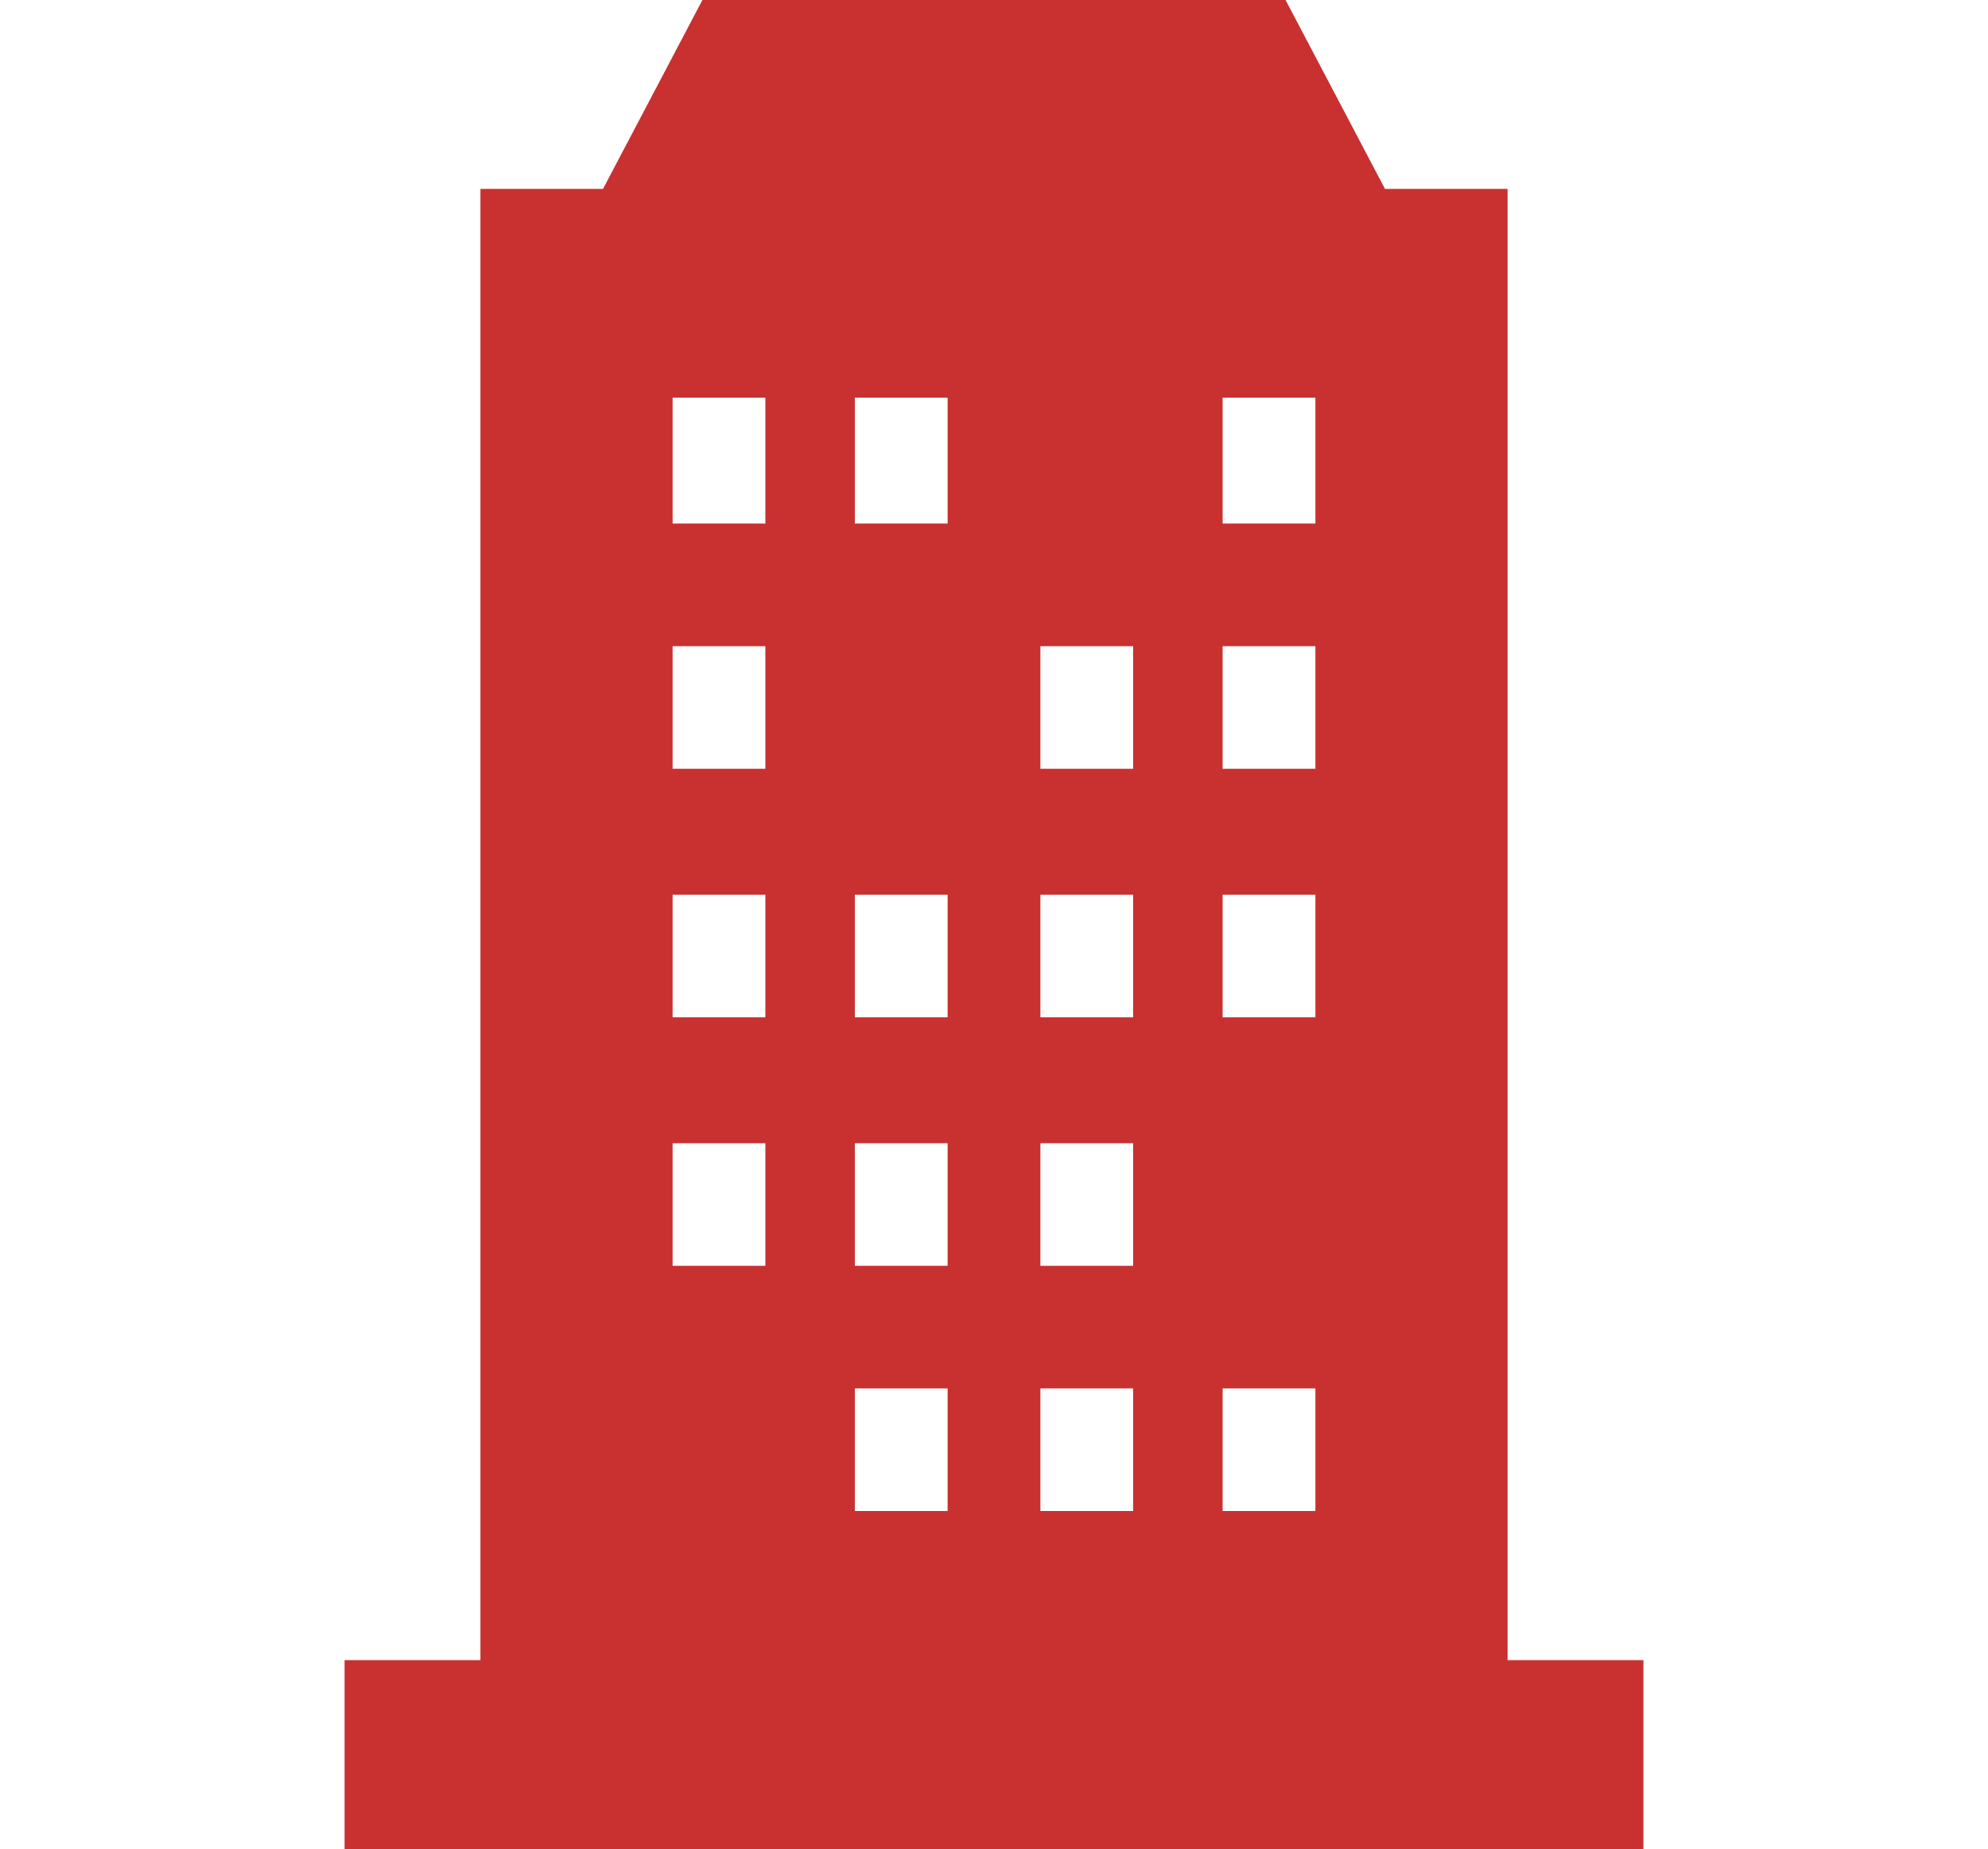 <?xml version="1.0" encoding="utf-8"?>
<!-- Generator: Adobe Illustrator 22.1.0, SVG Export Plug-In . SVG Version: 6.00 Build 0)  -->
<svg version="1.1" id="レイヤー_1" xmlns="http://www.w3.org/2000/svg" xmlns:xlink="http://www.w3.org/1999/xlink" x="0px"
	 y="0px" viewBox="0 0 60 55.8" style="enable-background:new 0 0 60 55.8;" xml:space="preserve">
<style type="text/css">
	.st0{fill:#C93030;}
</style>
<g id="ビルの無料アイコン素材_12" transform="translate(0 0)">
	<path id="パス_160" class="st0" d="M45.5,5.7L45.5,5.7l-3.7,0l-3-5.7H21.2l-3,5.7h-3.7v44.4h-4.1v5.7h39.2v-5.7h-4.1V5.7z
		 M23.1,38.2h-2.8v-3.7h2.8V38.2z M23.1,30.7h-2.8V27h2.8V30.7z M23.1,23.2h-2.8v-3.7h2.8V23.2z M23.1,15.8h-2.8V12h2.8V15.8z
		 M28.6,45.6h-2.8v-3.7h2.8L28.6,45.6z M28.6,38.2h-2.8v-3.7h2.8L28.6,38.2z M28.6,30.7h-2.8V27h2.8L28.6,30.7z M28.6,15.8h-2.8V12
		h2.8L28.6,15.8z M34.2,45.6h-2.8v-3.7h2.8L34.2,45.6z M34.2,38.2h-2.8v-3.7h2.8L34.2,38.2z M34.2,30.7h-2.8V27h2.8L34.2,30.7z
		 M34.2,23.2h-2.8v-3.7h2.8L34.2,23.2z M39.7,45.6h-2.8v-3.7h2.8V45.6z M39.7,30.7h-2.8V27h2.8V30.7z M39.7,23.2h-2.8v-3.7h2.8V23.2
		z M39.7,15.8h-2.8V12h2.8V15.8z"/>
</g>
</svg>
